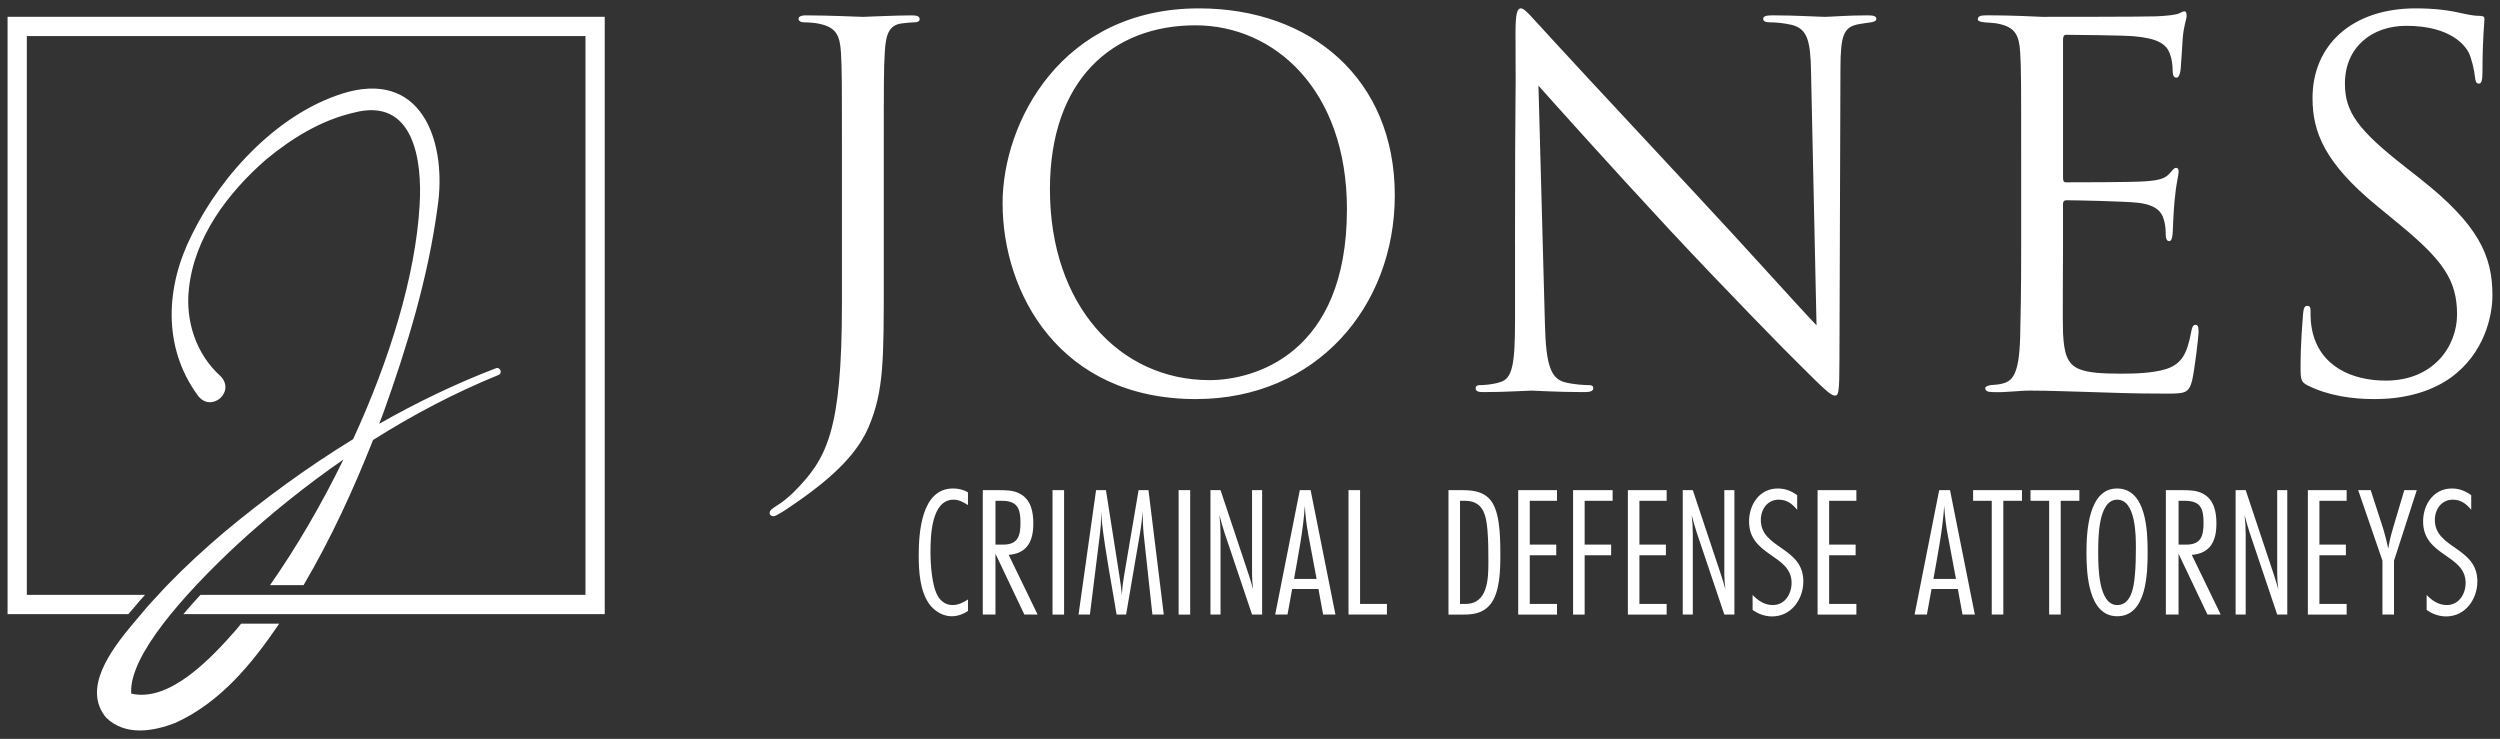 <?xml version="1.0" encoding="UTF-8"?>
<svg id="Layer_1" xmlns="http://www.w3.org/2000/svg" width="200" height="59.107" version="1.1" viewBox="0 0 200 59.107">
  <rect x="0" y="0" width="200" height="59.107" fill="#333333" stroke="none"/>
  <!-- Generator: Adobe Illustrator 29.8.2, SVG Export Plug-In . SVG Version: 2.1.1 Build 3)  -->
  <defs>
    <style>
      .st0 {
        fill: #fff;
      }
    </style>
  </defs>
  <path class="st0" d="M70.703,22.357c0,6.458,0,8.93-1.196,11.761-.837,1.993-2.591,3.867-5.821,6.1-.518.359-1.156.797-1.555.997-.08.04-.16.08-.279.08s-.279-.08-.279-.239c0-.239.2-.359.559-.598.478-.279,1.036-.758,1.395-1.116,2.592-2.631,3.827-4.744,3.827-15.03v-11.522c0-6.219,0-7.336-.08-8.611-.08-1.355-.399-1.993-1.714-2.272-.319-.08-.877-.12-1.236-.12-.279,0-.439-.12-.439-.279s.159-.279.598-.279c1.794,0,4.345.12,4.545.12s2.711-.12,3.907-.119c.438,0,.638.08.638.319,0,.159-.199.239-.439.239-.279,0-.598.04-.957.08-1.076.12-1.316.917-1.395,2.312-.08,1.276-.08,2.392-.08,8.611v9.568ZM80.207,16.258c0-6.458,4.704-15.588,15.708-15.588,8.97,0,15.668,5.661,15.668,14.95,0,8.93-6.299,16.306-15.907,16.306-10.924,0-15.469-8.492-15.469-15.668M107.755,16.736c0-9.568-5.821-14.711-12.12-14.711-6.658,0-11.641,4.386-11.641,13.116,0,9.289,5.581,15.269,12.757,15.269,3.588,0,11.004-2.073,11.004-13.675M121.201,19.607c0-14.392.08-9.21.04-16.944,0-1.555.12-1.993.439-1.993s.997.877,1.396,1.276c.598.678,6.538,7.097,12.678,13.675,3.947,4.226,8.292,9.09,9.568,10.405l-.439-20.253c-.04-2.591-.319-3.468-1.555-3.787-.718-.16-1.356-.2-1.714-.2-.439,0-.559-.12-.559-.279,0-.239.319-.279.798-.279,1.794,0,3.708.12,4.146.12s1.755-.12,3.389-.119c.439,0,.718.04.718.279,0,.16-.16.239-.439.279-.319.04-.558.08-1.037.159-1.116.24-1.395.837-1.395,3.588l-.08,23.283c0,2.631-.08,2.831-.359,2.831-.319,0-.798-.439-2.91-2.552-.439-.398-6.179-6.259-10.405-10.804-4.625-4.983-9.13-10.007-10.405-11.442l.518,19.096c.08,3.269.478,4.306,1.554,4.625.758.199,1.635.239,1.994.239.199,0,.319.08.319.239,0,.239-.239.319-.717.319-2.273,0-3.867-.12-4.226-.12s-2.033.12-3.827.12c-.399,0-.638-.04-.638-.319,0-.16.12-.239.319-.239.319,0,1.037-.04,1.635-.239.997-.279,1.196-1.435,1.196-5.063v-5.9ZM161.693,12.789c0-6.219,0-7.336-.08-8.611-.08-1.355-.399-1.993-1.714-2.272-.279-.08-.798-.08-1.156-.12-.279-.04-.518-.08-.518-.239,0-.239.2-.319.638-.319.917,0,1.993,0,4.505.119.279,0,8.213,0,9.13-.04.877-.04,1.595-.12,1.834-.239.239-.12.319-.159.439-.159s.16.159.16.359c0,.279-.239.757-.319,1.874-.04.598-.08,1.355-.16,2.392-.04.399-.159.678-.319.678-.239,0-.319-.199-.319-.518,0-.518-.08-.996-.199-1.315-.279-.917-1.116-1.316-2.871-1.475-.678-.08-5.023-.12-5.462-.12-.159,0-.239.12-.239.399v11.003c0,.279.04.399.239.399.518,0,5.422,0,6.339-.08,1.076-.08,1.595-.199,1.993-.678.199-.239.319-.399.478-.399.119,0,.199.08.199.319s-.199.917-.319,2.233c-.12,1.236-.12,2.153-.16,2.711-.04.399-.12.598-.279.598-.239,0-.279-.319-.279-.638,0-.359-.04-.757-.16-1.116-.16-.598-.638-1.156-2.073-1.316-1.077-.12-5.023-.199-5.701-.199-.199,0-.279.12-.279.279v3.508c0,1.356-.04,5.98,0,6.817.08,1.635.319,2.512,1.316,2.91.678.279,1.754.359,3.309.359,1.196,0,2.511-.04,3.588-.359,1.276-.399,1.714-1.236,2.033-2.95.08-.438.16-.598.359-.598.239,0,.239.319.239.598,0,.319-.319,3.03-.518,3.867-.279,1.037-.598,1.037-2.153,1.037-2.95,0-4.266-.08-5.821-.12-1.595-.04-3.429-.12-4.984-.12-.957,0-1.913.16-2.95.12-.439,0-.638-.08-.638-.319,0-.12.2-.199.439-.239.399-.04.638-.04.917-.12.837-.199,1.356-.757,1.436-3.748.04-1.554.08-3.588.08-7.136v-7.017ZM184.643,30.849c-.558-.279-.598-.439-.598-1.515,0-1.993.16-3.588.2-4.226.04-.439.12-.638.319-.638.24,0,.279.12.279.438,0,.359,0,.917.12,1.475.598,2.95,3.229,4.066,5.9,4.066,3.827,0,5.701-2.751,5.701-5.302,0-2.751-1.156-4.346-4.585-7.176l-1.794-1.475c-4.226-3.468-5.183-5.94-5.183-8.651,0-4.266,3.189-7.176,8.253-7.176,1.555,0,2.711.16,3.708.399.757.16,1.076.199,1.395.199s.399.08.399.279-.16,1.515-.16,4.226c0,.638-.08.917-.279.917-.239,0-.279-.199-.319-.518-.04-.479-.279-1.555-.518-1.993s-1.316-2.113-4.983-2.113c-2.751,0-4.904,1.714-4.904,4.625,0,2.273,1.037,3.708,4.864,6.698l1.116.877c4.705,3.708,5.821,6.18,5.821,9.369,0,1.635-.638,4.665-3.389,6.618-1.714,1.196-3.867,1.675-6.02,1.675-1.874,0-3.708-.279-5.342-1.076M.606,1.345v47.784h9.667c.116-.139.231-.27.339-.397.22-.254.42-.493.601-.709l.008-.008.008-.008c.123-.139.246-.277.374-.416H2.146V2.886h44.692v44.703h-30.8c-.493.531-.947,1.044-1.367,1.541h33.708V1.345H.606ZM39.659,29.464c-3.22,1.236-6.332,2.739-9.324,4.442.112-.297.227-.593.339-.89,1.918-5.347,3.578-10.818,4.333-16.465.728-4.862-1.013-10.764-7.102-9.215-5.427,1.468-10.152,6.522-12.559,11.449-2.091,4.13-2.368,8.961.478,12.851,1.051,1.429,3.062-.277,1.814-1.548-1.941-1.745-2.823-4.396-2.523-7.004.435-4.118,3.116-7.655,6.155-10.309,2.06-1.707,4.414-3.159,7.029-3.76,4.783-1.271,5.5,3.768,5.269,7.416-.331,5.678-2.415,12.393-5.319,18.703-3.609,2.211-7.04,4.715-10.287,7.419-1.587,1.344-3.123,2.751-4.579,4.257-.243.25-.478.512-.716.771-.285.308-.574.609-.851.925-.158.193-.335.397-.52.616-.208.243-.428.501-.655.771-1.833,2.184-4.06,5.22-2.153,7.516,1.544,1.51,3.813,1.094,5.542.42,3.632-1.649,6.151-4.765,8.308-7.936h-3.047c-.127.158-.254.316-.381.466-1.926,2.2-5.311,5.859-8.411,5.131-.119-1.548,1.028-3.594,2.561-5.597.196-.258.4-.516.609-.771.427-.524.874-1.04,1.325-1.541.235-.262.474-.52.709-.771,1.209-1.29,2.384-2.415,3.204-3.182,2.688-2.473,5.55-4.781,8.566-6.865-1.768,3.625-3.786,7.069-5.87,10.047h2.684c2.18-3.714,3.978-7.612,5.554-11.607,3.189-2.019,6.54-3.779,10.037-5.204.362-.15.123-.67-.212-.539l-.004.004ZM77.437,48.882c-.388.254-.836.418-1.298.418-.716,0-1.372-.403-1.79-.97-.761-1.044-.851-2.641-.851-3.88,0-1.835.209-5.372,2.746-5.372.418,0,.836.089,1.194.313v1.015c-.343-.224-.716-.433-1.149-.433-1.79,0-1.85,2.925-1.85,4.178,0,.97.104,2.85.656,3.641.269.388.641.612,1.119.612.448,0,.866-.209,1.224-.448v.925ZM81.95,49.165l-2.313-4.865v4.865h-1.015v-9.953h1.254c.582,0,1.194,0,1.716.284.895.477,1.074,1.462,1.074,2.387,0,1.373-.463,2.387-1.97,2.507l2.313,4.775h-1.06ZM80.249,43.57c1.194,0,1.388-.701,1.388-1.746,0-1.149-.239-1.761-1.507-1.761h-.492v3.507h.612ZM84.202,39.213h.925v9.953h-.925v-9.953ZM92.192,49.165l-.701-6.461c-.06-.597-.06-1.208-.09-1.805-.03.612-.104,1.208-.209,1.805l-1.104,6.461h-.761c-.403-2.477-.895-4.939-1.178-7.431-.03-.284-.03-.552-.06-.836v.343c0,.477-.03.97-.09,1.447l-.806,6.476h-.91l1.402-9.953h.791l1.074,6.834c.075.522.164,1.045.194,1.567.03-.522.089-1.03.179-1.537l1.164-6.864h.791l1.224,9.953h-.91ZM94.29,39.213h.925v9.953h-.925v-9.953ZM100.164,49.165l-2.208-6.565c-.149-.463-.283-.925-.403-1.403.06.522.09,1.044.09,1.567v6.401h-.806v-9.953h.806l2.253,6.759c.134.388.239.791.358,1.179-.06-.403-.09-.821-.09-1.224v-6.715h.806v9.953h-.806ZM105.85,49.165l-.373-2.044h-2.104l-.373,2.044h-.985l1.97-9.953h.865l1.985,9.953h-.985ZM104.672,42.809c-.149-.776-.239-1.552-.284-2.343-.134,1.97-.522,3.909-.865,5.849h1.805l-.656-3.507ZM107.881,49.165v-9.953h.925v9.102h2.149v.851h-3.074ZM117.043,39.213c1.91,0,2.566.776,2.85,2.596.119.836.134,1.686.134,2.537,0,1.209-.015,3.059-.821,4.029-.552.657-1.283.791-2.104.791h-1.224v-9.953h1.164ZM117.236,48.315c1.791,0,1.835-1.999,1.835-3.342,0-.836,0-1.686-.075-2.582-.105-1.194-.343-2.328-1.806-2.328h-.388v8.252h.433ZM121.457,49.165v-9.953h3.103v.851h-2.179v3.507h2.119v.851h-2.119v3.894h2.179v.851h-3.103ZM126.772,40.063v3.507h2.119v.851h-2.119v4.745h-.925v-9.953h3.163v.851h-2.238ZM130.23,49.165v-9.953h3.103v.851h-2.179v3.507h2.119v.851h-2.119v3.894h2.179v.851h-3.103ZM137.947,49.165l-2.209-6.565c-.149-.463-.284-.925-.403-1.403.06.522.09,1.044.09,1.567v6.401h-.806v-9.953h.806l2.253,6.759c.134.388.239.791.358,1.179-.06-.403-.09-.821-.09-1.224v-6.715h.806v9.953h-.806ZM143.775,40.78c-.403-.477-.821-.806-1.477-.806-.91,0-1.433.776-1.433,1.626,0,2.298,3.402,2.149,3.402,4.909,0,1.432-.97,2.805-2.492,2.805-.567,0-1.119-.194-1.567-.522v-1.194c.433.448.955.806,1.612.806.97,0,1.507-.881,1.507-1.775,0-2.283-3.402-2.119-3.402-4.909,0-1.358.836-2.641,2.298-2.641.597,0,1.074.194,1.552.537v1.164ZM145.407,49.165v-9.953h3.103v.851h-2.179v3.507h2.119v.851h-2.119v3.894h2.179v.851h-3.103ZM157.001,49.165l-.373-2.044h-2.104l-.373,2.044h-.984l1.969-9.953h.866l1.985,9.953h-.985ZM155.822,42.809c-.149-.776-.239-1.552-.284-2.343-.134,1.97-.522,3.909-.865,5.849h1.806l-.657-3.507ZM160.265,40.063v9.102h-.925v-9.102h-1.492v-.851h3.91v.851h-1.492ZM164.857,40.063v9.102h-.925v-9.102h-1.492v-.851h3.91v.851h-1.492ZM169.379,49.3c-2.327,0-2.462-3.447-2.462-5.103,0-1.641.149-5.118,2.447-5.118,2.343,0,2.447,3.402,2.447,5.073s-.06,5.148-2.432,5.148M169.379,39.974c-1.552,0-1.522,3.148-1.522,4.208,0,1.045-.015,4.223,1.522,4.223,1.119,0,1.328-1.462,1.403-2.313.074-.746.089-1.507.089-2.268,0-1.014-.015-3.85-1.492-3.85M176.597,49.165l-2.313-4.865v4.865h-1.015v-9.953h1.254c.582,0,1.194,0,1.716.284.895.477,1.074,1.462,1.074,2.387,0,1.373-.463,2.387-1.97,2.507l2.313,4.775h-1.059ZM174.896,43.57c1.194,0,1.388-.701,1.388-1.746,0-1.149-.239-1.761-1.507-1.761h-.492v3.507h.611ZM182.177,49.165l-2.208-6.565c-.149-.463-.284-.925-.403-1.403.06.522.09,1.044.09,1.567v6.401h-.806v-9.953h.806l2.253,6.759c.134.388.239.791.358,1.179-.06-.403-.09-.821-.09-1.224v-6.715h.806v9.953h-.806ZM184.629,49.165v-9.953h3.103v.851h-2.179v3.507h2.119v.851h-2.119v3.894h2.179v.851h-3.103ZM191.521,44.853v4.312h-.925v-4.312l-1.94-5.64h1l.925,2.85c.12.358.344,1.164.478,1.835.06-.388.149-.88.433-1.82l.851-2.865h1l-1.821,5.64ZM197.698,40.78c-.403-.477-.821-.806-1.477-.806-.91,0-1.433.776-1.433,1.626,0,2.298,3.402,2.149,3.402,4.909,0,1.432-.97,2.805-2.492,2.805-.567,0-1.119-.194-1.567-.522v-1.194c.433.448.955.806,1.612.806.97,0,1.507-.881,1.507-1.775,0-2.283-3.402-2.119-3.402-4.909,0-1.358.836-2.641,2.298-2.641.597,0,1.074.194,1.552.537v1.164Z"/>
</svg>